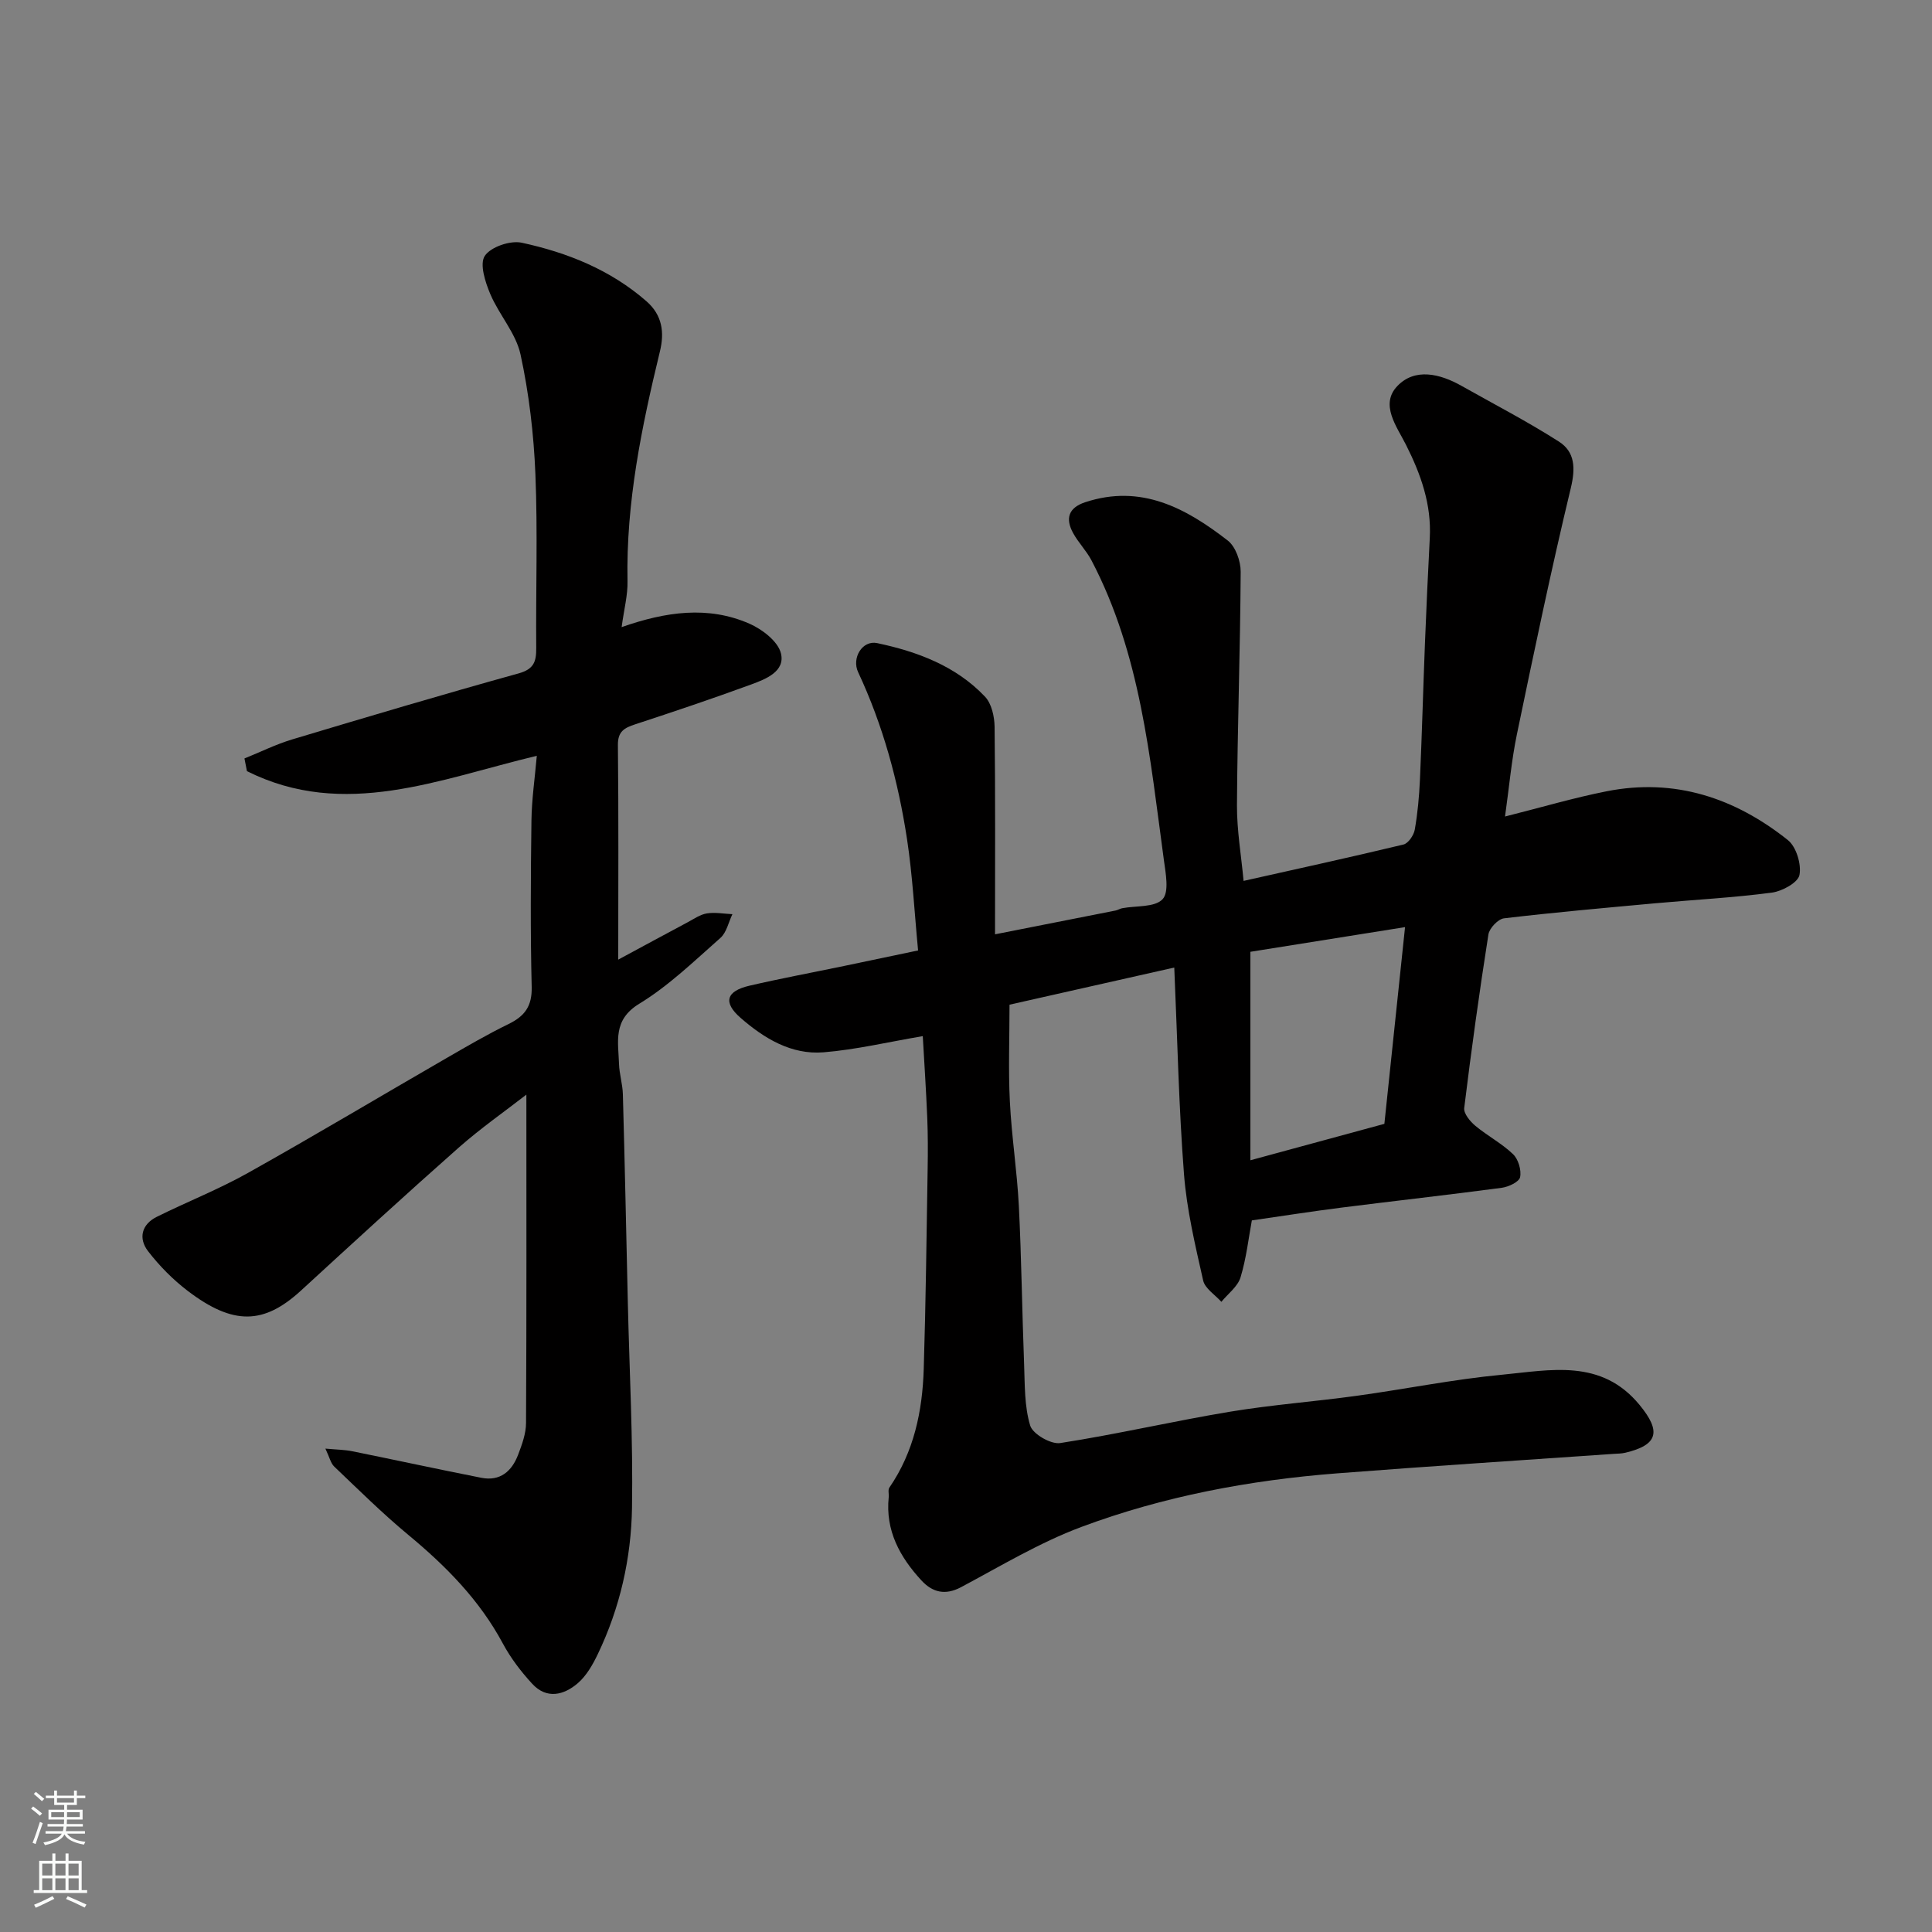 <svg enable-background="new 0 0 400 400" viewBox="0 0 400 400" xmlns="http://www.w3.org/2000/svg"><rect x="0" y="0" width="400" height="400" fill="#808080" stroke="none"/><path d="m191.05 214.52c-7.15 1.21-13.8 2.8-20.55 3.35-6.67.54-12.29-2.88-17.17-7.13-3.67-3.2-2.99-5.54 1.83-6.66 6.5-1.51 13.07-2.73 19.61-4.09 4.93-1.02 9.86-2.07 15.31-3.21-.75-7.79-1.14-15.48-2.29-23.05-1.82-11.94-4.97-23.55-10.12-34.56-1.38-2.94.86-6.67 3.94-6.02 8.32 1.76 16.3 4.73 22.33 11.09 1.36 1.44 1.95 4.11 1.98 6.23.17 14.07.09 28.14.09 42.97 9.35-1.84 17.14-3.37 24.93-4.92.48-.09.91-.39 1.39-.48 2.88-.55 6.73-.14 8.36-1.86 1.41-1.49.65-5.41.27-8.18-2.88-21.16-4.81-42.57-14.97-61.96-1.05-2.01-2.73-3.69-3.82-5.69-1.62-2.96-.99-5.21 2.48-6.36 11.59-3.84 20.89 1.21 29.54 7.92 1.63 1.26 2.69 4.27 2.68 6.47-.09 16.09-.67 32.18-.77 48.27-.03 5.25.89 10.5 1.37 15.73 10.9-2.44 22.03-4.87 33.1-7.53 1-.24 2.13-1.91 2.34-3.07.6-3.39.91-6.84 1.07-10.29.42-9.43.67-18.87 1.04-28.3.29-7.27.62-14.54 1-21.8.37-6.94-1.83-13.15-4.9-19.25-1.91-3.81-5.49-8.38-1.81-12.22 3.63-3.79 8.8-2.56 13.25-.05 6.76 3.81 13.67 7.39 20.2 11.56 3.33 2.13 3.45 5.49 2.46 9.61-4.07 16.93-7.63 33.98-11.17 51.03-1.12 5.41-1.6 10.95-2.45 16.98 7.56-1.9 14.23-3.88 21.02-5.22 14.1-2.8 26.58 1.37 37.54 10.1 1.74 1.39 2.83 5 2.4 7.23-.31 1.58-3.59 3.37-5.73 3.65-7.98 1.05-16.05 1.47-24.08 2.2-10.46.96-20.93 1.88-31.36 3.12-1.23.15-3.03 2.04-3.23 3.34-1.88 11.95-3.54 23.93-5.01 35.93-.14 1.14 1.22 2.78 2.3 3.68 2.5 2.09 5.48 3.64 7.81 5.88 1.09 1.04 1.76 3.3 1.46 4.76-.2.98-2.39 2.01-3.8 2.2-11.04 1.47-22.11 2.7-33.16 4.1-6.01.76-11.99 1.7-18.58 2.65-.67 3.6-1.13 7.81-2.34 11.79-.58 1.92-2.6 3.39-3.97 5.07-1.3-1.46-3.39-2.75-3.77-4.42-1.64-7.29-3.4-14.64-3.97-22.05-1.07-13.81-1.35-27.68-2.01-42.74-12.05 2.72-23.38 5.27-34.11 7.69 0 6.94-.26 13.5.07 20.03.36 7.22 1.49 14.4 1.86 21.61.55 10.92.67 21.87 1.09 32.8.16 4.27.05 8.71 1.26 12.7.53 1.75 4.28 3.92 6.22 3.62 11.75-1.82 23.35-4.53 35.08-6.48 8.72-1.45 17.57-2.1 26.34-3.31 10.03-1.38 19.99-3.41 30.06-4.36 9.99-.95 20.53-3.39 28.46 6.25 4.51 5.47 3.87 8.28-2.93 9.9-.8.19-1.64.19-2.47.24-19.07 1.33-38.14 2.55-57.2 4.03-18.13 1.41-35.97 4.75-53 11.11-8.63 3.23-16.68 8.09-24.86 12.45-3.34 1.78-5.97 1.05-8.23-1.4-4.45-4.83-7.48-10.32-6.76-17.23.07-.66-.19-1.5.13-1.97 5.1-7.42 6.85-15.84 7.12-24.59.43-13.82.58-27.64.81-41.46.06-3.5.06-7-.08-10.5-.24-5.74-.62-11.48-.93-16.93zm99.85-22.57c-11.52 1.84-22.21 3.54-32.02 5.11v43.16c9.94-2.7 18.97-5.16 27.74-7.54 1.44-13.7 2.83-27 4.28-40.73z" fill="#010000"/><path d="m128.7 129.84c9.18-3.22 17.91-4.45 26.45-.72 2.65 1.16 5.91 3.65 6.53 6.13.94 3.75-3.12 5.35-6.15 6.46-7.94 2.91-15.97 5.61-24.01 8.25-2.23.73-3.62 1.45-3.59 4.29.16 14.65.07 29.31.07 44.43 5.01-2.7 9.69-5.24 14.38-7.74 1.29-.69 2.59-1.61 3.98-1.83 1.71-.27 3.52.08 5.28.16-.81 1.67-1.21 3.79-2.49 4.92-5.41 4.77-10.69 9.9-16.79 13.62-5.54 3.37-4.34 7.86-4.2 12.47.07 2.11.75 4.2.8 6.31.4 14.43.7 28.86 1.03 43.29.33 14.1 1.09 28.2.86 42.29-.17 10.46-2.49 20.72-7.07 30.27-1.04 2.18-2.34 4.47-4.12 6.02-2.9 2.51-6.48 3.41-9.48.14-2.31-2.51-4.45-5.31-6.06-8.31-4.84-9.03-11.81-16.07-19.61-22.53-5.34-4.43-10.29-9.34-15.32-14.13-.72-.69-.96-1.9-1.82-3.71 2.42.22 4.01.23 5.53.54 8.92 1.8 17.82 3.74 26.75 5.5 3.89.77 6.32-1.35 7.62-4.77.8-2.1 1.63-4.37 1.64-6.56.12-22.59.07-45.18.07-68-4.4 3.42-9.44 6.94-14.02 10.98-11.01 9.73-21.84 19.67-32.67 29.61-7.65 7.01-13.97 7.23-23.39.07-3.08-2.34-5.89-5.19-8.25-8.25-2.02-2.63-1.37-5.53 1.81-7.11 6.26-3.11 12.8-5.68 18.88-9.09 13.81-7.73 27.39-15.86 41.1-23.77 4.24-2.45 8.47-4.92 12.86-7.06 3.34-1.63 4.87-3.69 4.78-7.64-.28-11.49-.2-22.99-.05-34.49.06-4.41.71-8.82 1.11-13.4-20.18 4.82-39.86 13.25-60.01 3.18-.17-.88-.35-1.75-.52-2.63 3.3-1.33 6.52-2.93 9.91-3.95 15.57-4.67 31.16-9.31 46.82-13.65 3.21-.89 3.7-2.45 3.68-5.26-.1-12 .32-24.01-.17-35.98-.34-8.31-1.32-16.69-3.08-24.8-.96-4.42-4.45-8.22-6.27-12.53-1.04-2.47-2.24-6.19-1.13-7.88 1.23-1.86 5.27-3.24 7.64-2.73 9.45 2.04 18.38 5.61 25.84 12.13 3.28 2.87 3.74 6.44 2.78 10.37-3.79 15.64-7.03 31.33-6.71 47.56.07 2.86-.71 5.78-1.22 9.53z" fill="#010000"/><g fill="#fafbfa"><path d="m6.44 374.46.42-.45c.65.47 1.27.95 1.85 1.44l-.45.49c-.65-.56-1.25-1.06-1.82-1.48m.93 7.33-.63-.26c.55-1.36 1.05-2.8 1.52-4.33.19.1.38.19.59.27-.46 1.29-.95 2.73-1.48 4.32m-.38-10.38.44-.42c.43.34 1.01.82 1.74 1.44l-.49.49c-.53-.51-1.09-1.01-1.69-1.51m2.5.35h1.72v-1.04h.59v1.04h3.52v-1.04h.59v1.04h1.75v.53h-1.75v1.42h-2.03v.97h3.22v2.03h-3.24c0 .35-.01.66-.03.93h3.32v.53h-3.37c-.03.27-.08.58-.15.94h3.96v.53h-3.71c.67.92 1.93 1.48 3.79 1.68-.13.24-.23.44-.29.59-2.13-.38-3.48-1.08-4.04-2.12-.43.97-1.77 1.72-4.03 2.23-.09-.19-.2-.37-.33-.55 2.1-.42 3.37-1.03 3.81-1.83h-3.36v-.53h3.58c.08-.29.13-.61.16-.94h-3.33v-.53h3.39c.02-.27.04-.58.04-.93h-3.23v-2.03h3.25v-.97h-2.07v-1.42h-1.73zm1.12 3.44v1h2.65c.01-.3.02-.44.01-.4v-.25-.35zm1.19-2h3.52v-.91h-3.52zm4.71 2h-2.63v.59c0 .15-.01.28-.01.4h2.64z"/><path d="m13.56 383.74h.63v1.52h2.72v6.07h1.13v.6h-11.06v-.6h1.13v-6.07h2.73v-1.52h.63v1.52h2.1v-1.52zm-2.69 8.83.38.56c-1.24.63-2.53 1.25-3.85 1.85-.1-.21-.21-.42-.34-.63 1.36-.55 2.63-1.15 3.81-1.78m-2.13-4.27h2.1v-2.45h-2.1zm0 3.04h2.1v-2.46h-2.1zm2.72-3.04h2.1v-2.45h-2.1zm0 3.04h2.1v-2.46h-2.1zm6.07 3.6c-1.41-.71-2.7-1.3-3.86-1.78l.35-.56c1.45.62 2.75 1.19 3.88 1.72zm-1.25-9.09h-2.1v2.45h2.1zm-2.09 5.49h2.1v-2.46h-2.1z"/></g></svg>